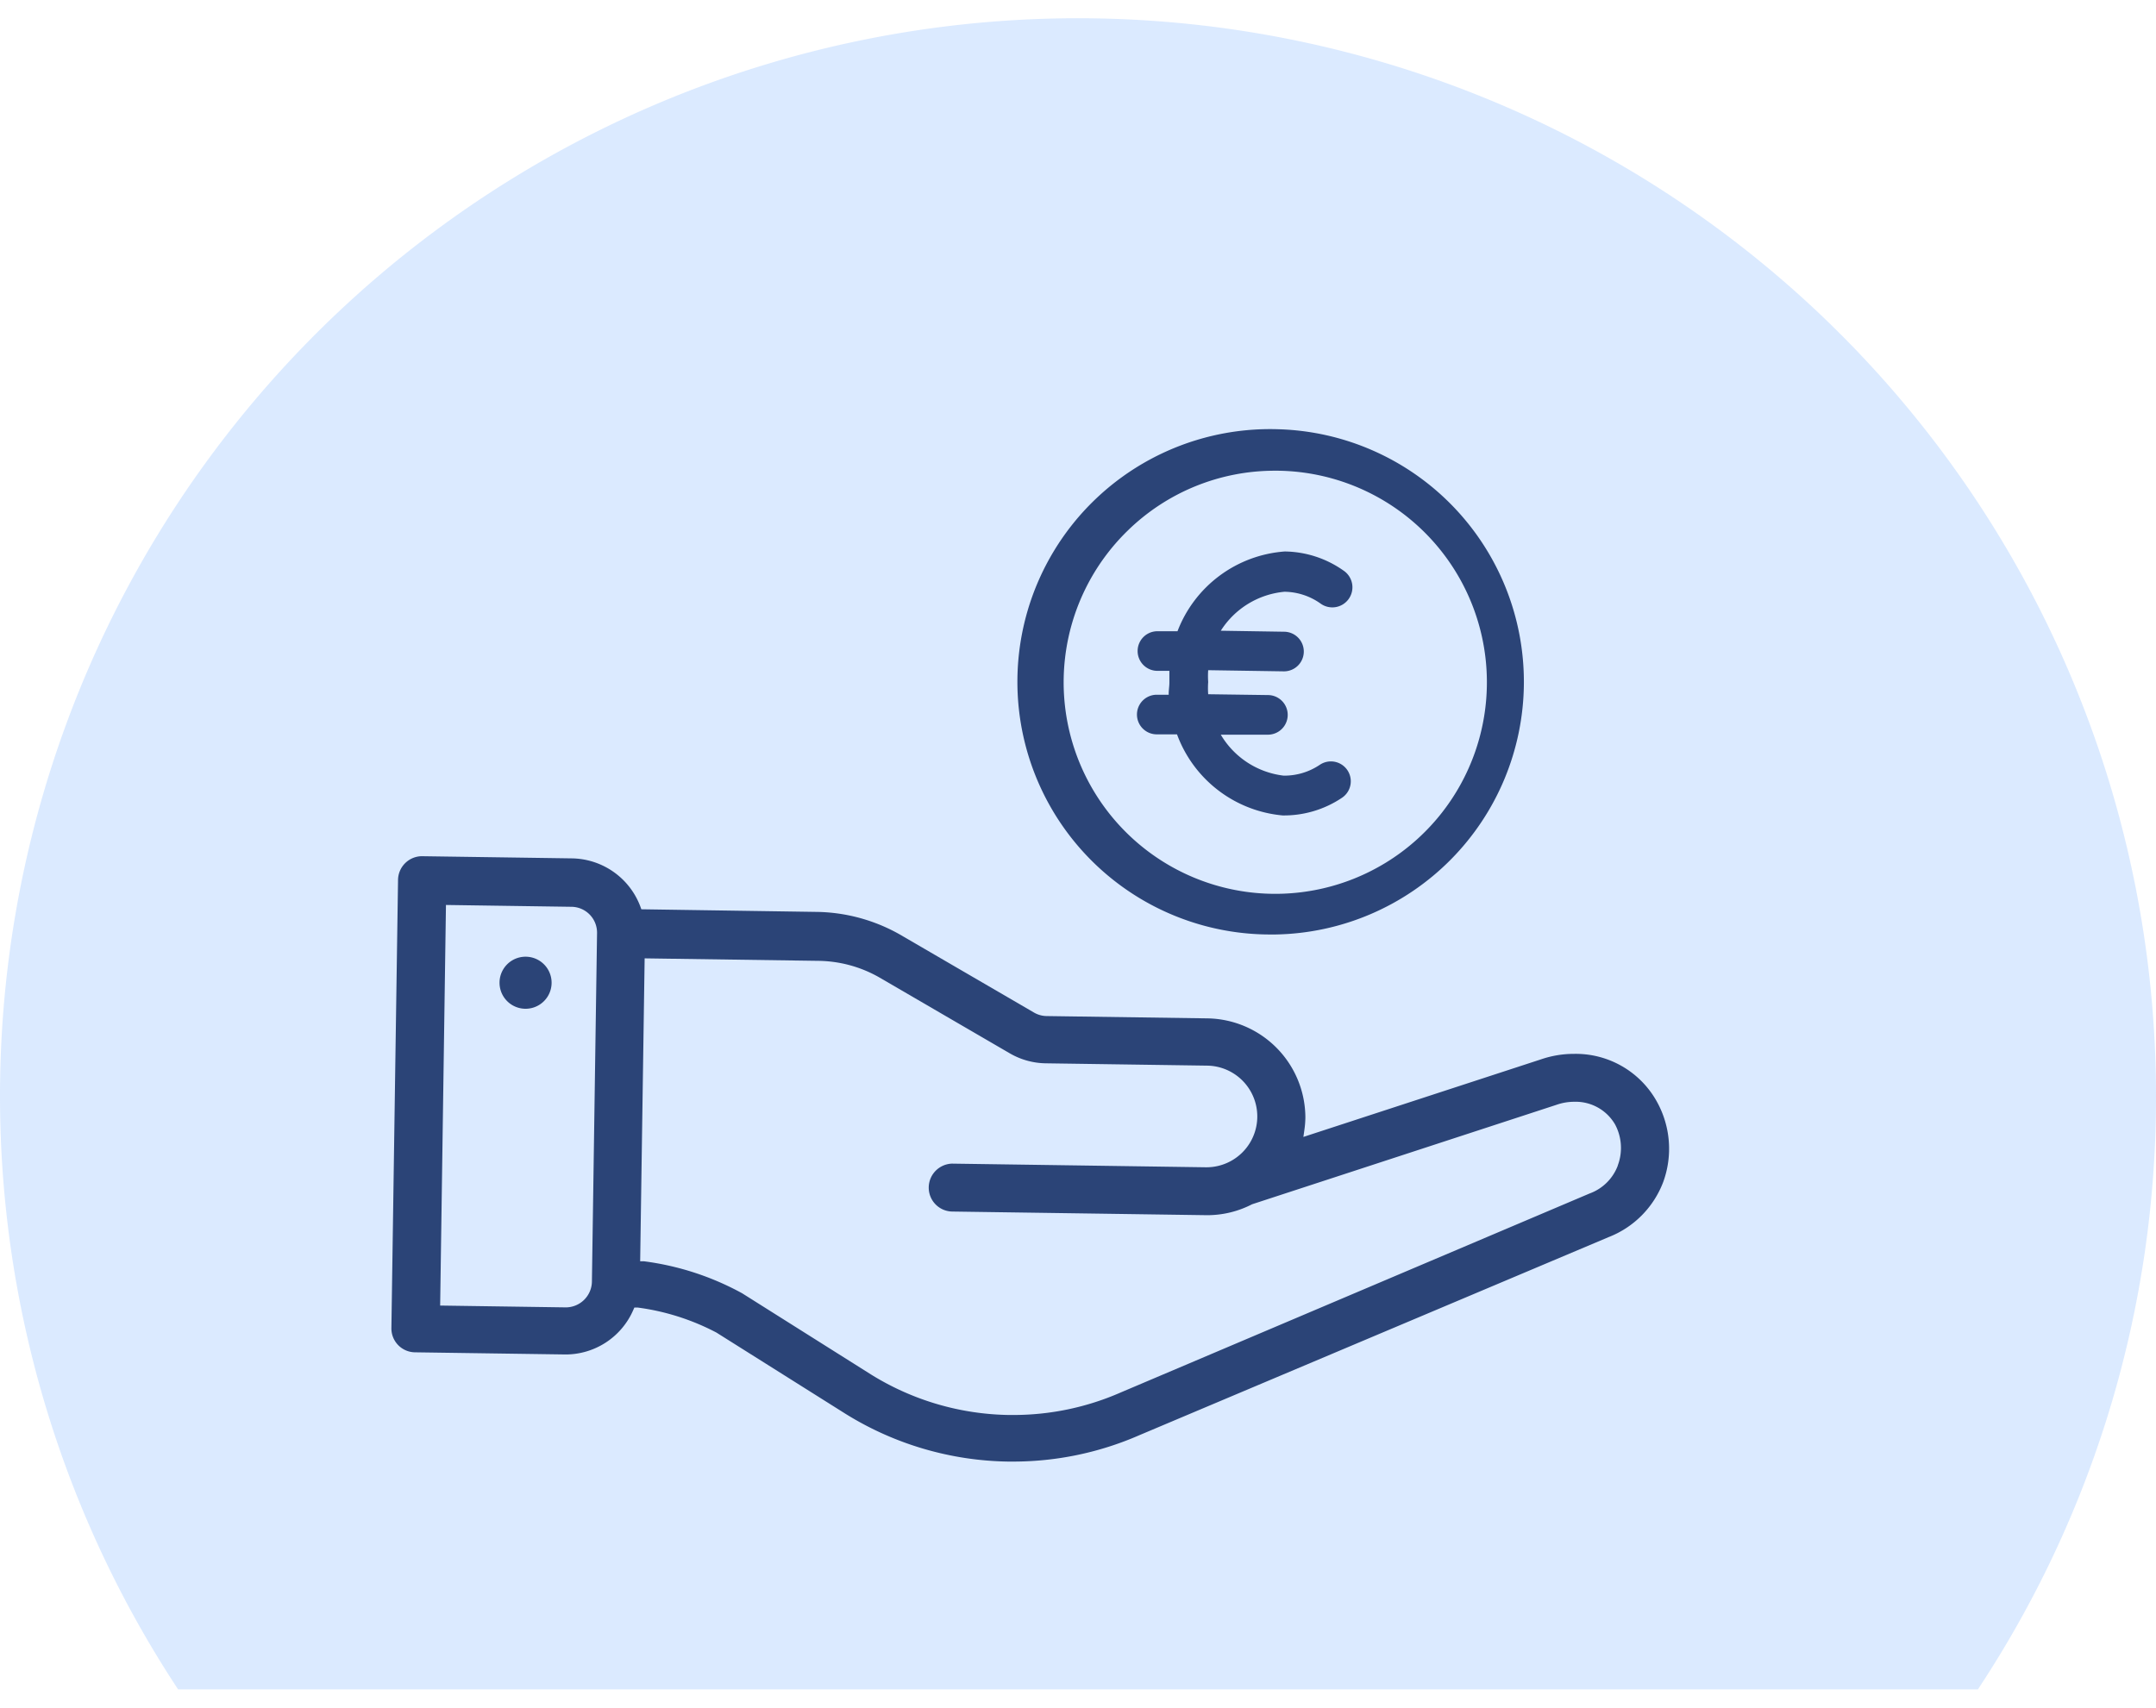 <svg id="Layer_1" data-name="Layer 1" xmlns="http://www.w3.org/2000/svg" width="130" height="103" viewBox="0 0 130 103"><defs><style>.cls-1{fill:#8dbbff;opacity:0.32;}.cls-2{fill:#2b4477;}</style></defs><title>Instant financing</title><path class="cls-1" d="M130,66.11A65,65,0,1,0,10.74,101.89H119.26A64.68,64.68,0,0,0,130,66.11Z"/><path class="cls-2" d="M31.69,57.7a1.57,1.57,0,0,0,0,3.14h0a1.57,1.57,0,0,0,0-3.14Z"/><path class="cls-2" d="M99.92,66.47a5.59,5.59,0,0,0-5-2.91,6.11,6.11,0,0,0-2,.33L78.59,68.57l.06-.42a5.79,5.79,0,0,0,.06-.73,6,6,0,0,0-5.87-6l-9.73-.14a1.56,1.56,0,0,1-.76-.21l-7.87-4.58A10.48,10.48,0,0,0,49.36,55l-10.69-.16-.06-.17a4.48,4.48,0,0,0-4.1-2.9l-9-.13A1.45,1.45,0,0,0,24,53.1l-.4,27a1.44,1.44,0,0,0,1.42,1.46l9.08.13a4.45,4.45,0,0,0,4.07-2.65l.08-.18.2,0a14.19,14.19,0,0,1,4.75,1.51L51,85.28a19.09,19.09,0,0,0,9.79,2.87h.29a19,19,0,0,0,7.64-1.6L97,74.61a5.75,5.75,0,0,0,3.29-3.33A5.85,5.85,0,0,0,99.92,66.47ZM35.69,77.32a1.58,1.58,0,0,1-1.58,1.53l-7.57-.11.35-24.16,7.57.11A1.56,1.56,0,0,1,36,56.28Zm61.85-7a2.86,2.86,0,0,1-1.69,1.66l-28.27,12a16.1,16.1,0,0,1-6.49,1.36h-.24a16.21,16.21,0,0,1-8.31-2.43L44.75,78a16.77,16.77,0,0,0-5.92-1.93l-.23,0,.27-18.27,10.45.15a7.58,7.58,0,0,1,3.7,1l7.87,4.58a4.44,4.44,0,0,0,2.17.6l9.73.14a3.06,3.06,0,0,1-.09,6.13l-15.3-.22A1.45,1.45,0,0,0,56,71.6a1.44,1.44,0,0,0,1.42,1.47l15.36.22a5.9,5.9,0,0,0,2.72-.66l18.36-6a3.21,3.21,0,0,1,1.05-.18,2.75,2.75,0,0,1,2.47,1.36A3,3,0,0,1,97.55,70.28Z"/><path class="cls-2" d="M70.47,41.9h-.72a1.19,1.19,0,0,0,0,2.39l1.22,0a7.51,7.51,0,0,0,6.37,4.89h0a6.27,6.27,0,0,0,3.57-1.06,1.19,1.19,0,1,0-1.32-2,3.82,3.82,0,0,1-2.19.66,5.1,5.1,0,0,1-3.79-2.47l2.84,0a1.19,1.19,0,1,0,0-2.39l-3.6-.05a5.17,5.17,0,0,1,0-.74,5,5,0,0,1,0-.71l4.57.07a1.19,1.19,0,0,0,0-2.39l-3.81-.06a5.1,5.1,0,0,1,3.84-2.35,3.82,3.82,0,0,1,2.2.73,1.19,1.19,0,0,0,1.37-2,6.27,6.27,0,0,0-3.55-1.16A7.51,7.51,0,0,0,71,38.07l-1.21,0a1.19,1.19,0,0,0,0,2.39h.72c0,.24,0,.47,0,.71S70.46,41.66,70.47,41.9Z"/><path class="cls-2" d="M76.68,56.36h.23a15.24,15.24,0,0,0,.22-30.47,15.24,15.24,0,1,0-.45,30.47ZM68,32a12.68,12.68,0,0,1,8.89-3.61h.19A12.76,12.76,0,1,1,68,32Z"/></svg>